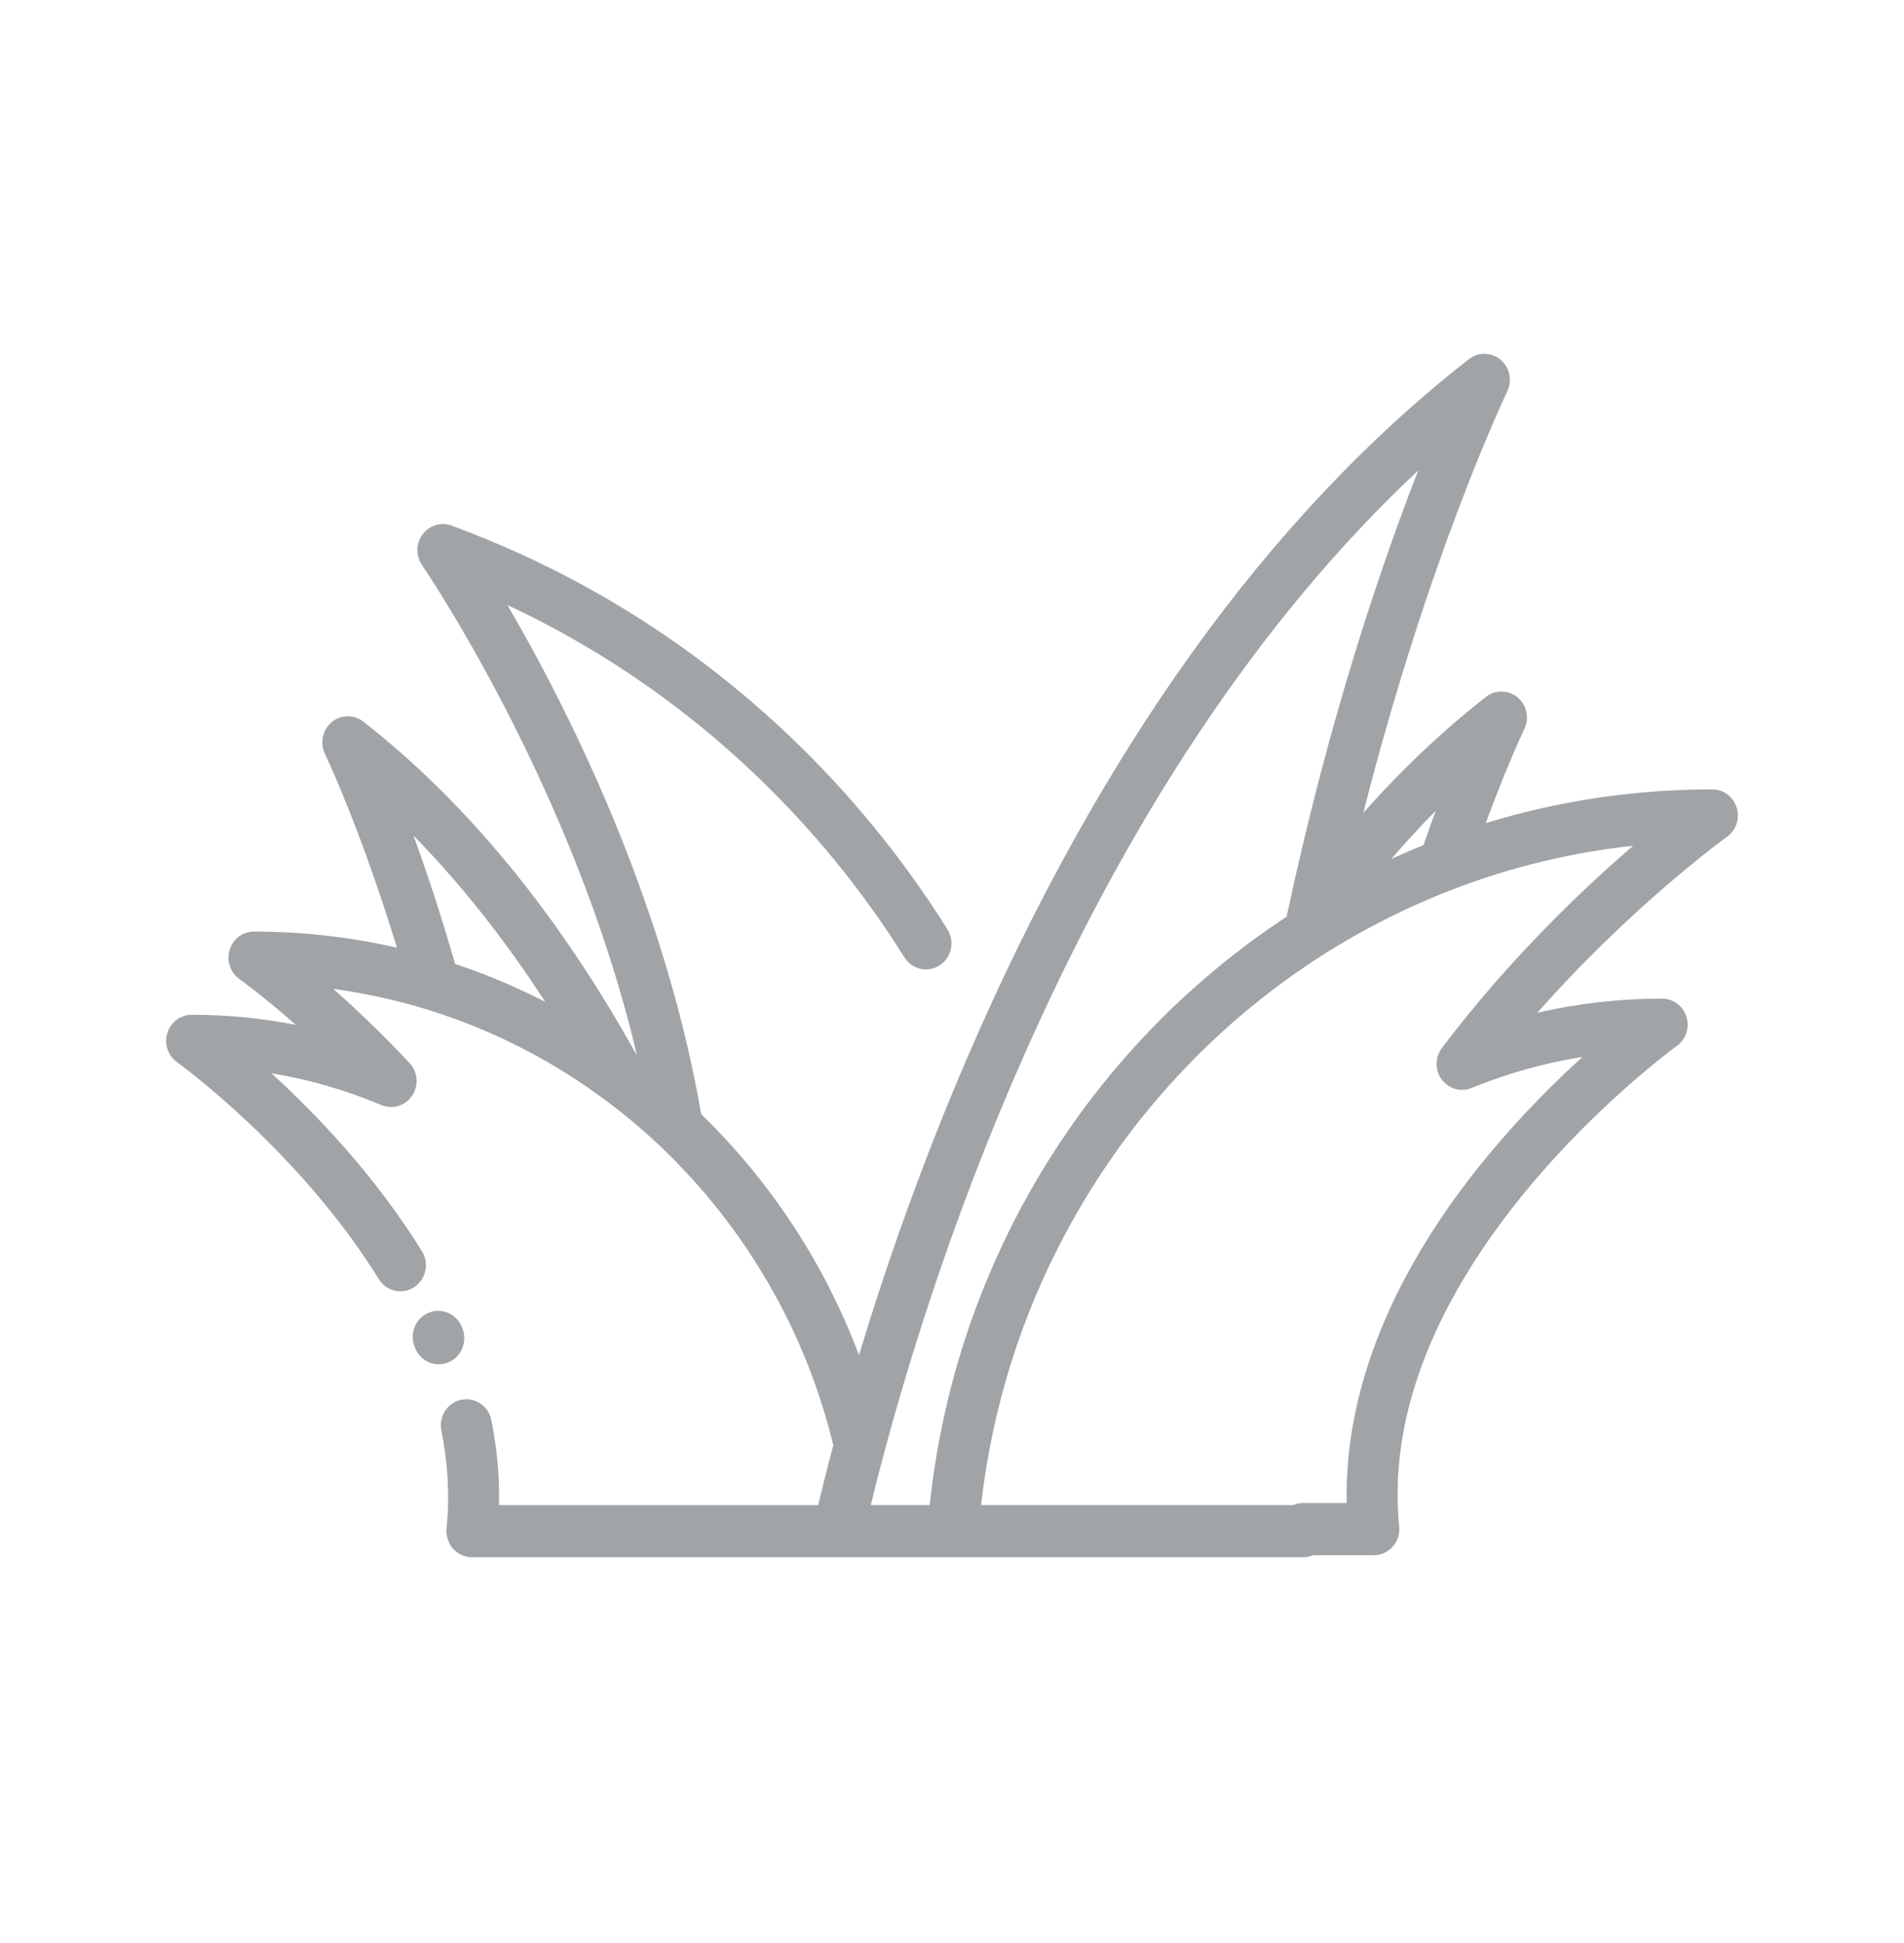 <?xml version="1.0" encoding="UTF-8"?> <svg xmlns="http://www.w3.org/2000/svg" width="50" height="51" viewBox="0 0 50 51" fill="none"><g clip-path="url(#clip0_792_4599)"><path d="M11.522 35.81C11.606 35.81 11.691 35.794 11.773 35.76C12.117 35.619 12.282 35.221 12.144 34.87L12.139 34.855C12.132 34.837 12.12 34.812 12.112 34.794C11.951 34.455 11.551 34.311 11.218 34.475C10.886 34.638 10.745 35.044 10.903 35.384C11.008 35.65 11.258 35.81 11.522 35.81Z" fill="#A1A4A7"></path><path d="M44.967 20.719C42.932 20.719 40.936 21.017 39.016 21.605C39.539 20.191 39.938 19.331 40.029 19.139C40.029 19.138 40.033 19.129 40.033 19.128C40.166 18.843 40.091 18.502 39.85 18.304C39.61 18.105 39.268 18.101 39.022 18.292C37.901 19.167 36.824 20.185 35.802 21.335C37.483 14.718 39.485 10.474 39.581 10.274C39.581 10.273 39.584 10.268 39.584 10.267C39.718 9.982 39.644 9.64 39.404 9.44C39.163 9.24 38.82 9.235 38.574 9.427C33.316 13.531 28.892 19.683 25.422 27.712C24.545 29.747 23.743 31.872 23.04 34.031C22.966 34.261 22.892 34.491 22.82 34.719C22.804 34.771 22.788 34.824 22.771 34.875C22.701 35.1 22.633 35.323 22.566 35.543C22.564 35.551 22.561 35.559 22.558 35.567C22.551 35.548 22.544 35.53 22.536 35.511C22.494 35.4 22.45 35.288 22.405 35.177C22.393 35.15 22.383 35.123 22.371 35.095C22.319 34.966 22.264 34.837 22.208 34.71C22.196 34.684 22.185 34.659 22.173 34.632C22.123 34.521 22.074 34.411 22.022 34.301C22.01 34.276 21.999 34.251 21.986 34.226C21.926 34.099 21.864 33.973 21.801 33.848C21.788 33.825 21.777 33.801 21.765 33.777C21.708 33.666 21.651 33.557 21.591 33.448C21.58 33.425 21.567 33.404 21.556 33.381C21.488 33.257 21.419 33.133 21.348 33.01C21.336 32.989 21.323 32.967 21.31 32.946C21.247 32.836 21.182 32.729 21.116 32.621C21.103 32.601 21.092 32.581 21.079 32.561C21.005 32.44 20.928 32.32 20.85 32.2C20.836 32.179 20.823 32.16 20.81 32.14C20.741 32.034 20.669 31.927 20.596 31.823C20.584 31.804 20.571 31.787 20.559 31.768C20.477 31.651 20.394 31.535 20.309 31.419C20.294 31.4 20.28 31.381 20.266 31.362C20.19 31.259 20.113 31.157 20.034 31.056C20.021 31.038 20.007 31.021 19.994 31.003C19.906 30.891 19.817 30.78 19.726 30.668C19.71 30.649 19.694 30.629 19.677 30.61C19.597 30.513 19.515 30.416 19.432 30.321C19.417 30.303 19.402 30.285 19.385 30.267C19.293 30.161 19.198 30.055 19.101 29.951C19.082 29.929 19.062 29.909 19.043 29.888C18.959 29.799 18.876 29.71 18.791 29.622C18.772 29.603 18.753 29.582 18.734 29.563C18.636 29.463 18.537 29.365 18.438 29.267C18.429 29.259 18.422 29.25 18.413 29.242C18.256 28.331 18.049 27.392 17.799 26.449C16.591 21.91 14.594 18.053 13.326 15.882C13.818 16.112 14.303 16.358 14.775 16.619C18.414 18.625 21.518 21.568 23.751 25.13C23.95 25.449 24.366 25.541 24.677 25.337C24.989 25.134 25.08 24.711 24.88 24.393C22.523 20.635 19.249 17.531 15.411 15.415C14.275 14.79 13.079 14.245 11.857 13.795C11.584 13.695 11.277 13.787 11.099 14.024C10.921 14.26 10.916 14.588 11.082 14.832C11.231 15.051 14.766 20.274 16.504 26.808C16.583 27.109 16.657 27.408 16.727 27.706C14.676 24.012 12.26 21.064 9.541 18.942C9.296 18.75 8.955 18.755 8.714 18.953C8.474 19.15 8.397 19.49 8.528 19.775L8.535 19.791C8.643 20.017 9.513 21.896 10.424 24.875C9.197 24.594 7.938 24.452 6.668 24.452C6.375 24.452 6.117 24.645 6.03 24.93C5.942 25.214 6.045 25.525 6.285 25.696C6.294 25.703 6.894 26.133 7.768 26.9C6.873 26.724 5.959 26.636 5.033 26.636C4.741 26.636 4.482 26.829 4.394 27.115C4.306 27.4 4.41 27.709 4.649 27.88C4.681 27.903 7.856 30.195 9.948 33.575C10.145 33.894 10.56 33.99 10.873 33.788C11.185 33.586 11.279 33.163 11.081 32.844C9.848 30.85 8.296 29.237 7.129 28.172C8.117 28.334 9.083 28.613 10.014 29.005C10.307 29.128 10.645 29.026 10.823 28.759C11.002 28.493 10.973 28.134 10.754 27.901C10.03 27.129 9.339 26.476 8.755 25.957C9.589 26.071 10.412 26.251 11.217 26.498C11.473 26.577 11.735 26.666 11.995 26.761C12.17 26.826 12.344 26.893 12.517 26.964C13.551 27.388 14.538 27.923 15.46 28.562C15.527 28.608 15.591 28.656 15.656 28.703C15.743 28.765 15.831 28.826 15.916 28.89C16.232 29.125 16.548 29.379 16.853 29.645C17.02 29.791 17.181 29.938 17.333 30.082C17.475 30.216 17.614 30.353 17.75 30.492C17.797 30.54 17.842 30.589 17.888 30.637C17.976 30.729 18.064 30.82 18.15 30.913C18.203 30.972 18.255 31.033 18.308 31.092C18.383 31.177 18.46 31.262 18.534 31.349C18.588 31.413 18.641 31.48 18.694 31.545C18.763 31.629 18.833 31.712 18.9 31.797C18.954 31.866 19.005 31.936 19.058 32.005C19.122 32.089 19.187 32.173 19.249 32.258C19.302 32.33 19.352 32.403 19.402 32.475C19.463 32.56 19.523 32.644 19.581 32.731C19.631 32.805 19.679 32.88 19.729 32.956C19.785 33.041 19.843 33.127 19.897 33.215C19.945 33.291 19.99 33.37 20.037 33.447C20.09 33.535 20.143 33.621 20.195 33.71C20.24 33.788 20.283 33.869 20.327 33.948C20.377 34.037 20.427 34.125 20.474 34.216C20.517 34.296 20.558 34.378 20.599 34.459C20.645 34.55 20.692 34.64 20.736 34.732C20.776 34.814 20.813 34.897 20.852 34.98C20.895 35.072 20.938 35.164 20.978 35.257C21.014 35.341 21.05 35.425 21.085 35.51C21.124 35.604 21.164 35.698 21.202 35.792C21.235 35.877 21.268 35.964 21.3 36.05C21.336 36.145 21.372 36.24 21.407 36.336C21.437 36.423 21.467 36.511 21.496 36.599C21.528 36.696 21.561 36.791 21.591 36.889C21.619 36.977 21.645 37.067 21.672 37.156C21.7 37.253 21.73 37.351 21.757 37.45C21.782 37.539 21.805 37.629 21.828 37.719C21.846 37.791 21.864 37.863 21.882 37.935C21.846 38.07 21.811 38.205 21.776 38.338C21.773 38.35 21.77 38.362 21.767 38.373C21.725 38.535 21.685 38.695 21.646 38.854C21.634 38.899 21.624 38.944 21.612 38.988C21.572 39.152 21.532 39.314 21.494 39.474C21.493 39.479 21.492 39.483 21.491 39.488C21.489 39.495 21.488 39.5 21.486 39.507H13.105C13.121 38.77 13.054 38.022 12.902 37.273C12.828 36.903 12.475 36.666 12.112 36.741C11.749 36.817 11.516 37.178 11.59 37.547C11.765 38.416 11.811 39.283 11.727 40.121C11.708 40.314 11.769 40.505 11.896 40.649C12.024 40.792 12.204 40.874 12.394 40.874H22.016H25.025H34.225C34.316 40.874 34.404 40.856 34.485 40.821H36.077C36.266 40.821 36.447 40.739 36.575 40.595C36.702 40.452 36.763 40.26 36.744 40.068C36.06 33.241 43.953 27.513 44.033 27.456C44.272 27.286 44.375 26.976 44.288 26.691C44.201 26.406 43.942 26.212 43.649 26.212C42.536 26.212 41.439 26.336 40.371 26.583C42.882 23.743 45.323 21.986 45.352 21.965C45.591 21.794 45.694 21.485 45.607 21.2C45.517 20.913 45.259 20.719 44.967 20.719ZM37.703 21.281C37.599 21.562 37.493 21.863 37.383 22.181C37.351 22.194 37.319 22.208 37.287 22.221C37.222 22.247 37.159 22.274 37.096 22.3C37.009 22.336 36.923 22.373 36.837 22.412C36.774 22.439 36.709 22.467 36.646 22.496C36.611 22.511 36.575 22.527 36.539 22.543C36.919 22.103 37.308 21.681 37.703 21.281ZM11.986 25.313C11.975 25.309 11.963 25.305 11.952 25.301C11.575 23.99 11.196 22.858 10.859 21.934C12.09 23.188 13.244 24.644 14.314 26.292C14.278 26.274 14.241 26.257 14.205 26.239C14.141 26.206 14.076 26.174 14.011 26.143C13.903 26.091 13.796 26.04 13.688 25.99C13.624 25.96 13.559 25.93 13.495 25.901C13.378 25.849 13.26 25.798 13.143 25.75C13.087 25.726 13.032 25.702 12.975 25.679C12.801 25.609 12.626 25.54 12.45 25.475C12.296 25.418 12.141 25.365 11.986 25.313ZM24.439 39.284C24.431 39.355 24.423 39.426 24.416 39.498C24.416 39.5 24.415 39.503 24.415 39.505H22.867C22.876 39.471 22.883 39.438 22.892 39.404C22.927 39.258 22.965 39.112 23.002 38.964C23.019 38.897 23.035 38.831 23.053 38.763C23.107 38.55 23.164 38.336 23.222 38.12C23.375 37.548 23.541 36.963 23.713 36.381C23.898 35.756 24.099 35.11 24.31 34.46C24.483 33.931 24.661 33.403 24.845 32.878C25.397 31.304 26.001 29.757 26.647 28.261C29.538 21.572 33.095 16.232 37.243 12.348C36.286 14.803 34.915 18.803 33.824 23.895C33.82 23.91 33.817 23.924 33.815 23.939C33.815 23.94 33.813 23.941 33.813 23.942C33.81 23.958 33.807 23.975 33.803 23.992C33.798 24.015 33.793 24.038 33.789 24.061C33.739 24.093 33.689 24.126 33.639 24.161C33.636 24.163 33.632 24.166 33.628 24.168C33.553 24.218 33.48 24.268 33.412 24.316C33.409 24.318 33.406 24.32 33.403 24.322C33.4 24.324 33.398 24.326 33.395 24.327C33.27 24.413 33.158 24.491 33.06 24.562C33.06 24.562 33.059 24.562 33.059 24.563C32.992 24.61 32.924 24.66 32.861 24.706C32.774 24.771 32.687 24.835 32.607 24.898C32.352 25.091 32.101 25.291 31.864 25.491C31.782 25.559 31.7 25.628 31.621 25.697C31.323 25.954 31.029 26.222 30.742 26.498C30.647 26.59 30.553 26.684 30.459 26.778C30.407 26.831 30.356 26.882 30.304 26.936C30.254 26.987 30.204 27.038 30.162 27.082C30.093 27.155 30.025 27.227 29.958 27.299C29.888 27.375 29.82 27.449 29.751 27.525C29.733 27.544 29.715 27.564 29.699 27.583C29.647 27.641 29.596 27.699 29.544 27.757C29.515 27.791 29.485 27.824 29.456 27.859C29.413 27.908 29.37 27.957 29.33 28.005L29.32 28.016C29.295 28.045 29.27 28.075 29.247 28.104C29.198 28.161 29.151 28.217 29.11 28.268C29.052 28.337 28.996 28.407 28.946 28.47C28.888 28.541 28.831 28.614 28.775 28.686C28.774 28.688 28.772 28.69 28.771 28.692C28.767 28.697 28.763 28.703 28.759 28.707C28.698 28.787 28.637 28.865 28.581 28.94C28.527 29.01 28.474 29.079 28.427 29.145C28.378 29.211 28.329 29.278 28.285 29.34L28.27 29.361C28.268 29.364 28.266 29.368 28.264 29.371C28.203 29.454 28.145 29.538 28.086 29.622C28.081 29.629 28.076 29.635 28.072 29.642C28.033 29.698 27.995 29.754 27.956 29.813C27.934 29.844 27.913 29.875 27.891 29.909C27.85 29.969 27.81 30.03 27.77 30.091L27.745 30.129C27.425 30.62 27.123 31.126 26.848 31.635C25.567 34.01 24.755 36.583 24.439 39.284ZM37.866 27.505C37.681 27.75 37.679 28.089 37.861 28.335C38.043 28.581 38.364 28.673 38.645 28.558C39.585 28.173 40.56 27.901 41.557 27.742C40.828 28.403 39.946 29.279 39.076 30.329C36.573 33.351 35.3 36.488 35.365 39.452H34.22C34.13 39.452 34.041 39.47 33.96 39.505H25.763C25.765 39.486 25.768 39.466 25.77 39.447C26.065 36.921 26.824 34.515 28.024 32.294C28.281 31.818 28.563 31.345 28.862 30.887L28.888 30.848C28.922 30.795 28.957 30.743 28.992 30.691C28.994 30.688 29.001 30.678 29.003 30.675C29.057 30.593 29.112 30.512 29.168 30.432C29.171 30.427 29.175 30.423 29.178 30.418C29.233 30.339 29.289 30.26 29.344 30.182C29.352 30.172 29.358 30.162 29.366 30.151C29.41 30.089 29.455 30.029 29.504 29.961C29.548 29.9 29.595 29.839 29.643 29.776C29.7 29.7 29.759 29.622 29.818 29.547C29.825 29.538 29.831 29.531 29.837 29.522C29.857 29.497 29.877 29.47 29.898 29.444C29.926 29.409 29.955 29.372 29.985 29.334C30.033 29.274 30.082 29.212 30.138 29.146C30.179 29.095 30.22 29.045 30.263 28.997C30.269 28.99 30.274 28.984 30.279 28.977C30.296 28.956 30.315 28.934 30.332 28.913L30.344 28.899C30.383 28.854 30.421 28.809 30.46 28.764C30.465 28.759 30.47 28.753 30.474 28.748C30.492 28.726 30.51 28.704 30.529 28.684C30.533 28.68 30.537 28.675 30.541 28.671C30.59 28.614 30.641 28.557 30.693 28.5C30.701 28.491 30.71 28.481 30.718 28.47C30.721 28.467 30.725 28.463 30.728 28.46C30.795 28.386 30.862 28.313 30.931 28.239C30.992 28.173 31.053 28.107 31.122 28.036C31.163 27.993 31.204 27.95 31.246 27.908C31.249 27.905 31.252 27.902 31.254 27.899C31.301 27.85 31.348 27.802 31.397 27.753C31.747 27.402 32.113 27.062 32.485 26.74C32.56 26.675 32.634 26.612 32.711 26.548C32.933 26.363 33.166 26.177 33.408 25.993C33.486 25.933 33.565 25.873 33.642 25.817C33.649 25.812 33.656 25.807 33.662 25.802C33.71 25.766 33.758 25.732 33.806 25.698C33.815 25.691 33.824 25.685 33.833 25.678C33.927 25.609 34.031 25.537 34.156 25.452C34.164 25.447 34.17 25.442 34.178 25.437C34.236 25.396 34.295 25.356 34.353 25.317C34.361 25.312 34.368 25.307 34.375 25.302L34.52 25.206C34.592 25.159 34.663 25.112 34.736 25.066C34.736 25.066 34.737 25.066 34.737 25.065C34.737 25.065 34.737 25.065 34.738 25.065C34.873 24.979 35.009 24.895 35.146 24.813C36.104 24.237 37.111 23.745 38.149 23.346C39.676 22.759 41.262 22.375 42.886 22.2C41.553 23.346 39.632 25.174 37.866 27.505Z" fill="#A1A4A7"></path></g><defs><clipPath id="clip0_792_4599"><rect width="50" height="50" fill="white" transform="translate(0 0.079)"></rect></clipPath></defs></svg> 